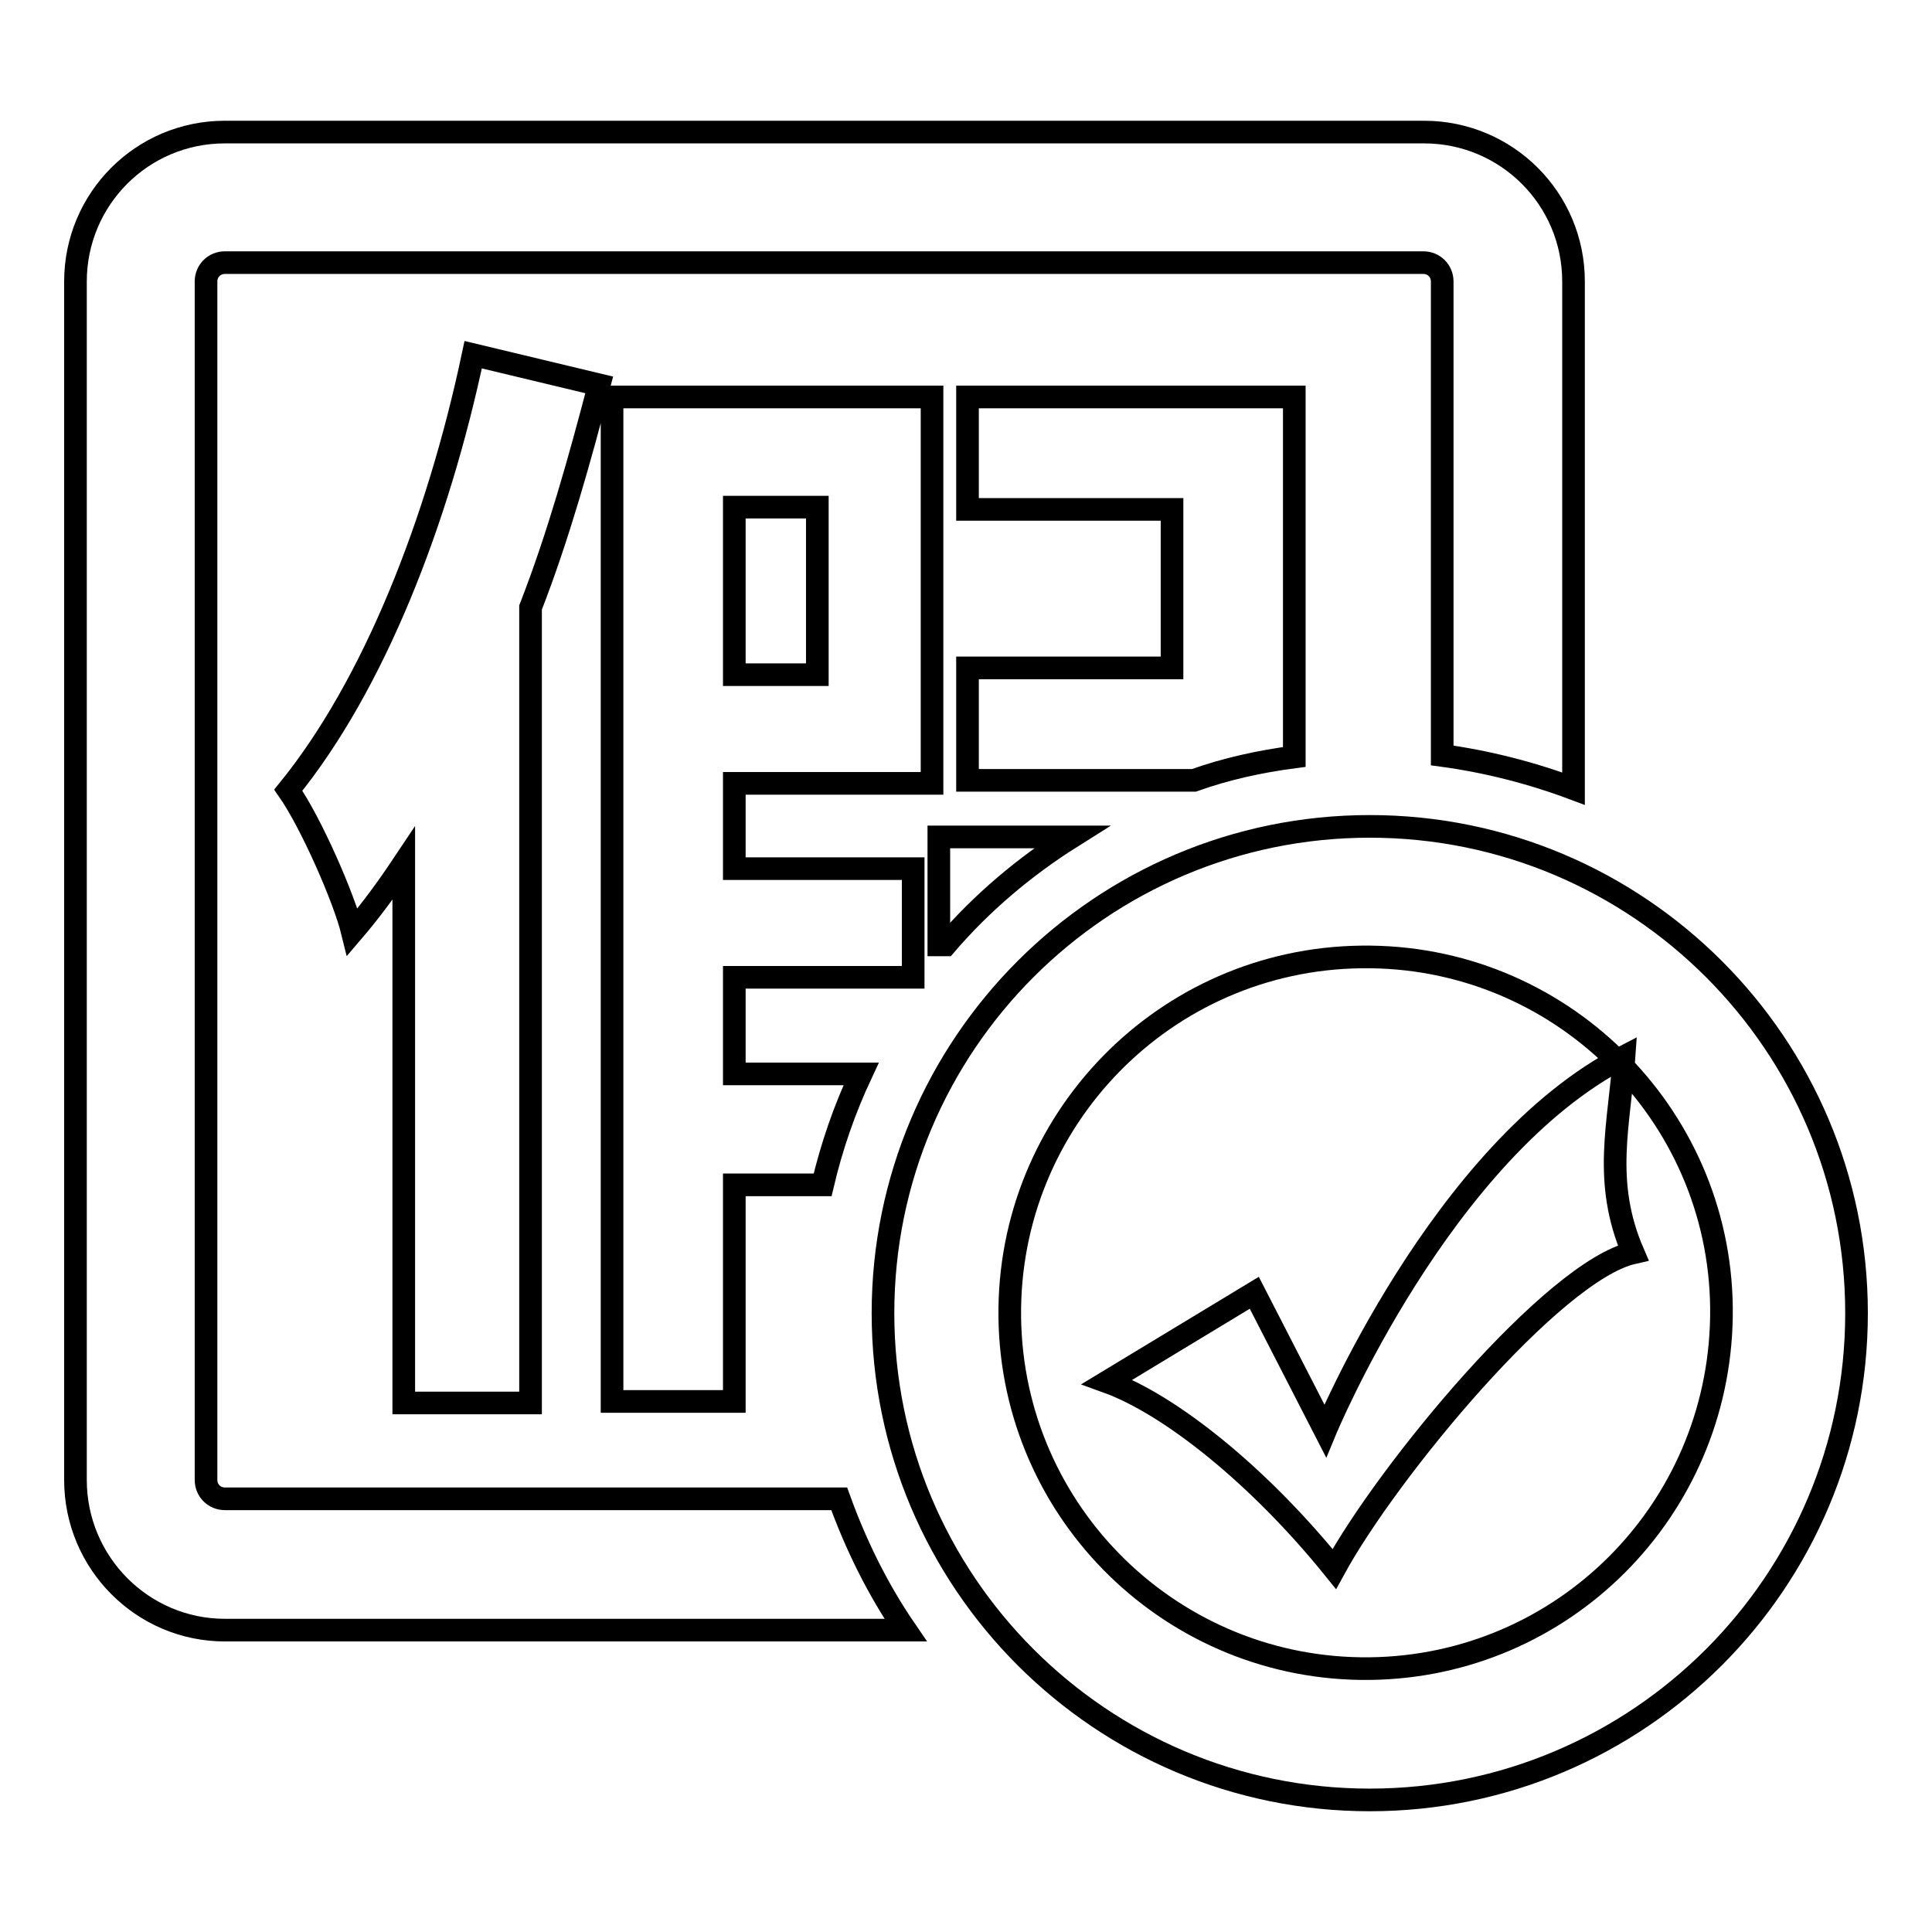 <?xml version="1.0" encoding="utf-8"?>
<!-- Svg Vector Icons : http://www.onlinewebfonts.com/icon -->
<!DOCTYPE svg PUBLIC "-//W3C//DTD SVG 1.1//EN" "http://www.w3.org/Graphics/SVG/1.1/DTD/svg11.dtd">
<svg version="1.1" xmlns="http://www.w3.org/2000/svg" xmlns:xlink="http://www.w3.org/1999/xlink" x="0px" y="0px" viewBox="0 0 256 256" enable-background="new 0 0 256 256" xml:space="preserve">
<g> <path stroke-width="3" fill-opacity="0" stroke="#000000"  d="M181.5,109.5c-35.6,0-64.5,28.9-64.5,64.5c0,35.6,28.9,64.5,64.5,64.5c35.6,0,64.5-28.9,64.5-64.5 C246,138.4,217.1,109.5,181.5,109.5L181.5,109.5z M181.5,221.1c-26,0.3-47.4-20.5-47.7-46.6c-0.3-26,20.5-47.4,46.6-47.7 c0.4,0,0.8,0,1.2,0c26,0.3,46.9,21.7,46.5,47.7C227.7,200.2,207.1,220.8,181.5,221.1z M111.2,198.6H29.8c-1.4,0-2.5-1.1-2.5-2.5 c0,0,0,0,0,0V37.3c0-1.4,1.1-2.5,2.5-2.5h158.8c1.4,0,2.5,1.1,2.5,2.5v62.8c5.9,0.8,11.8,2.3,17.4,4.4V37.3 c0-11-8.9-19.8-19.8-19.8c0,0,0,0,0,0H29.8c-11,0-19.8,8.9-19.8,19.8l0,0v158.8c0,11,8.9,19.9,19.8,19.9H120 C116.3,210.6,113.4,204.7,111.2,198.6z M142,110.9h-17.6v14.3h0.9C130.1,119.6,135.8,114.8,142,110.9z M171.5,100.3V52.6h-43.3 v14.9h27.1v21h-27.1v14.9h30C162.4,101.9,166.9,100.9,171.5,100.3z M114.1,142.3H97.3v-12.8H121v-14.4H97.3v-11.3h26.2V52.6H81.1 v133.1h16.2v-28.7h11.7C110.2,151.9,111.9,147,114.1,142.3z M97.3,67.2h11v22.2h-11V67.2z M38.2,104.7c3,4.3,7.4,14.3,8.5,18.8 c2.4-2.8,4.6-5.8,6.8-9.1v71.5h16.8V80.5c3.7-9.5,6.5-19.6,9.1-29.5l-16.7-4C58,69.2,49.5,90.8,38.2,104.7L38.2,104.7z  M166.2,171.3l9.4,18.3c0,0,15.4-37.2,39.6-49.6c-0.6,8.9-2.9,16.5,1.2,26c-10.6,2.4-32.5,28.9-39.6,41.9 c-10-12.4-21.8-21.8-30.1-24.8L166.2,171.3z"/></g>
</svg>